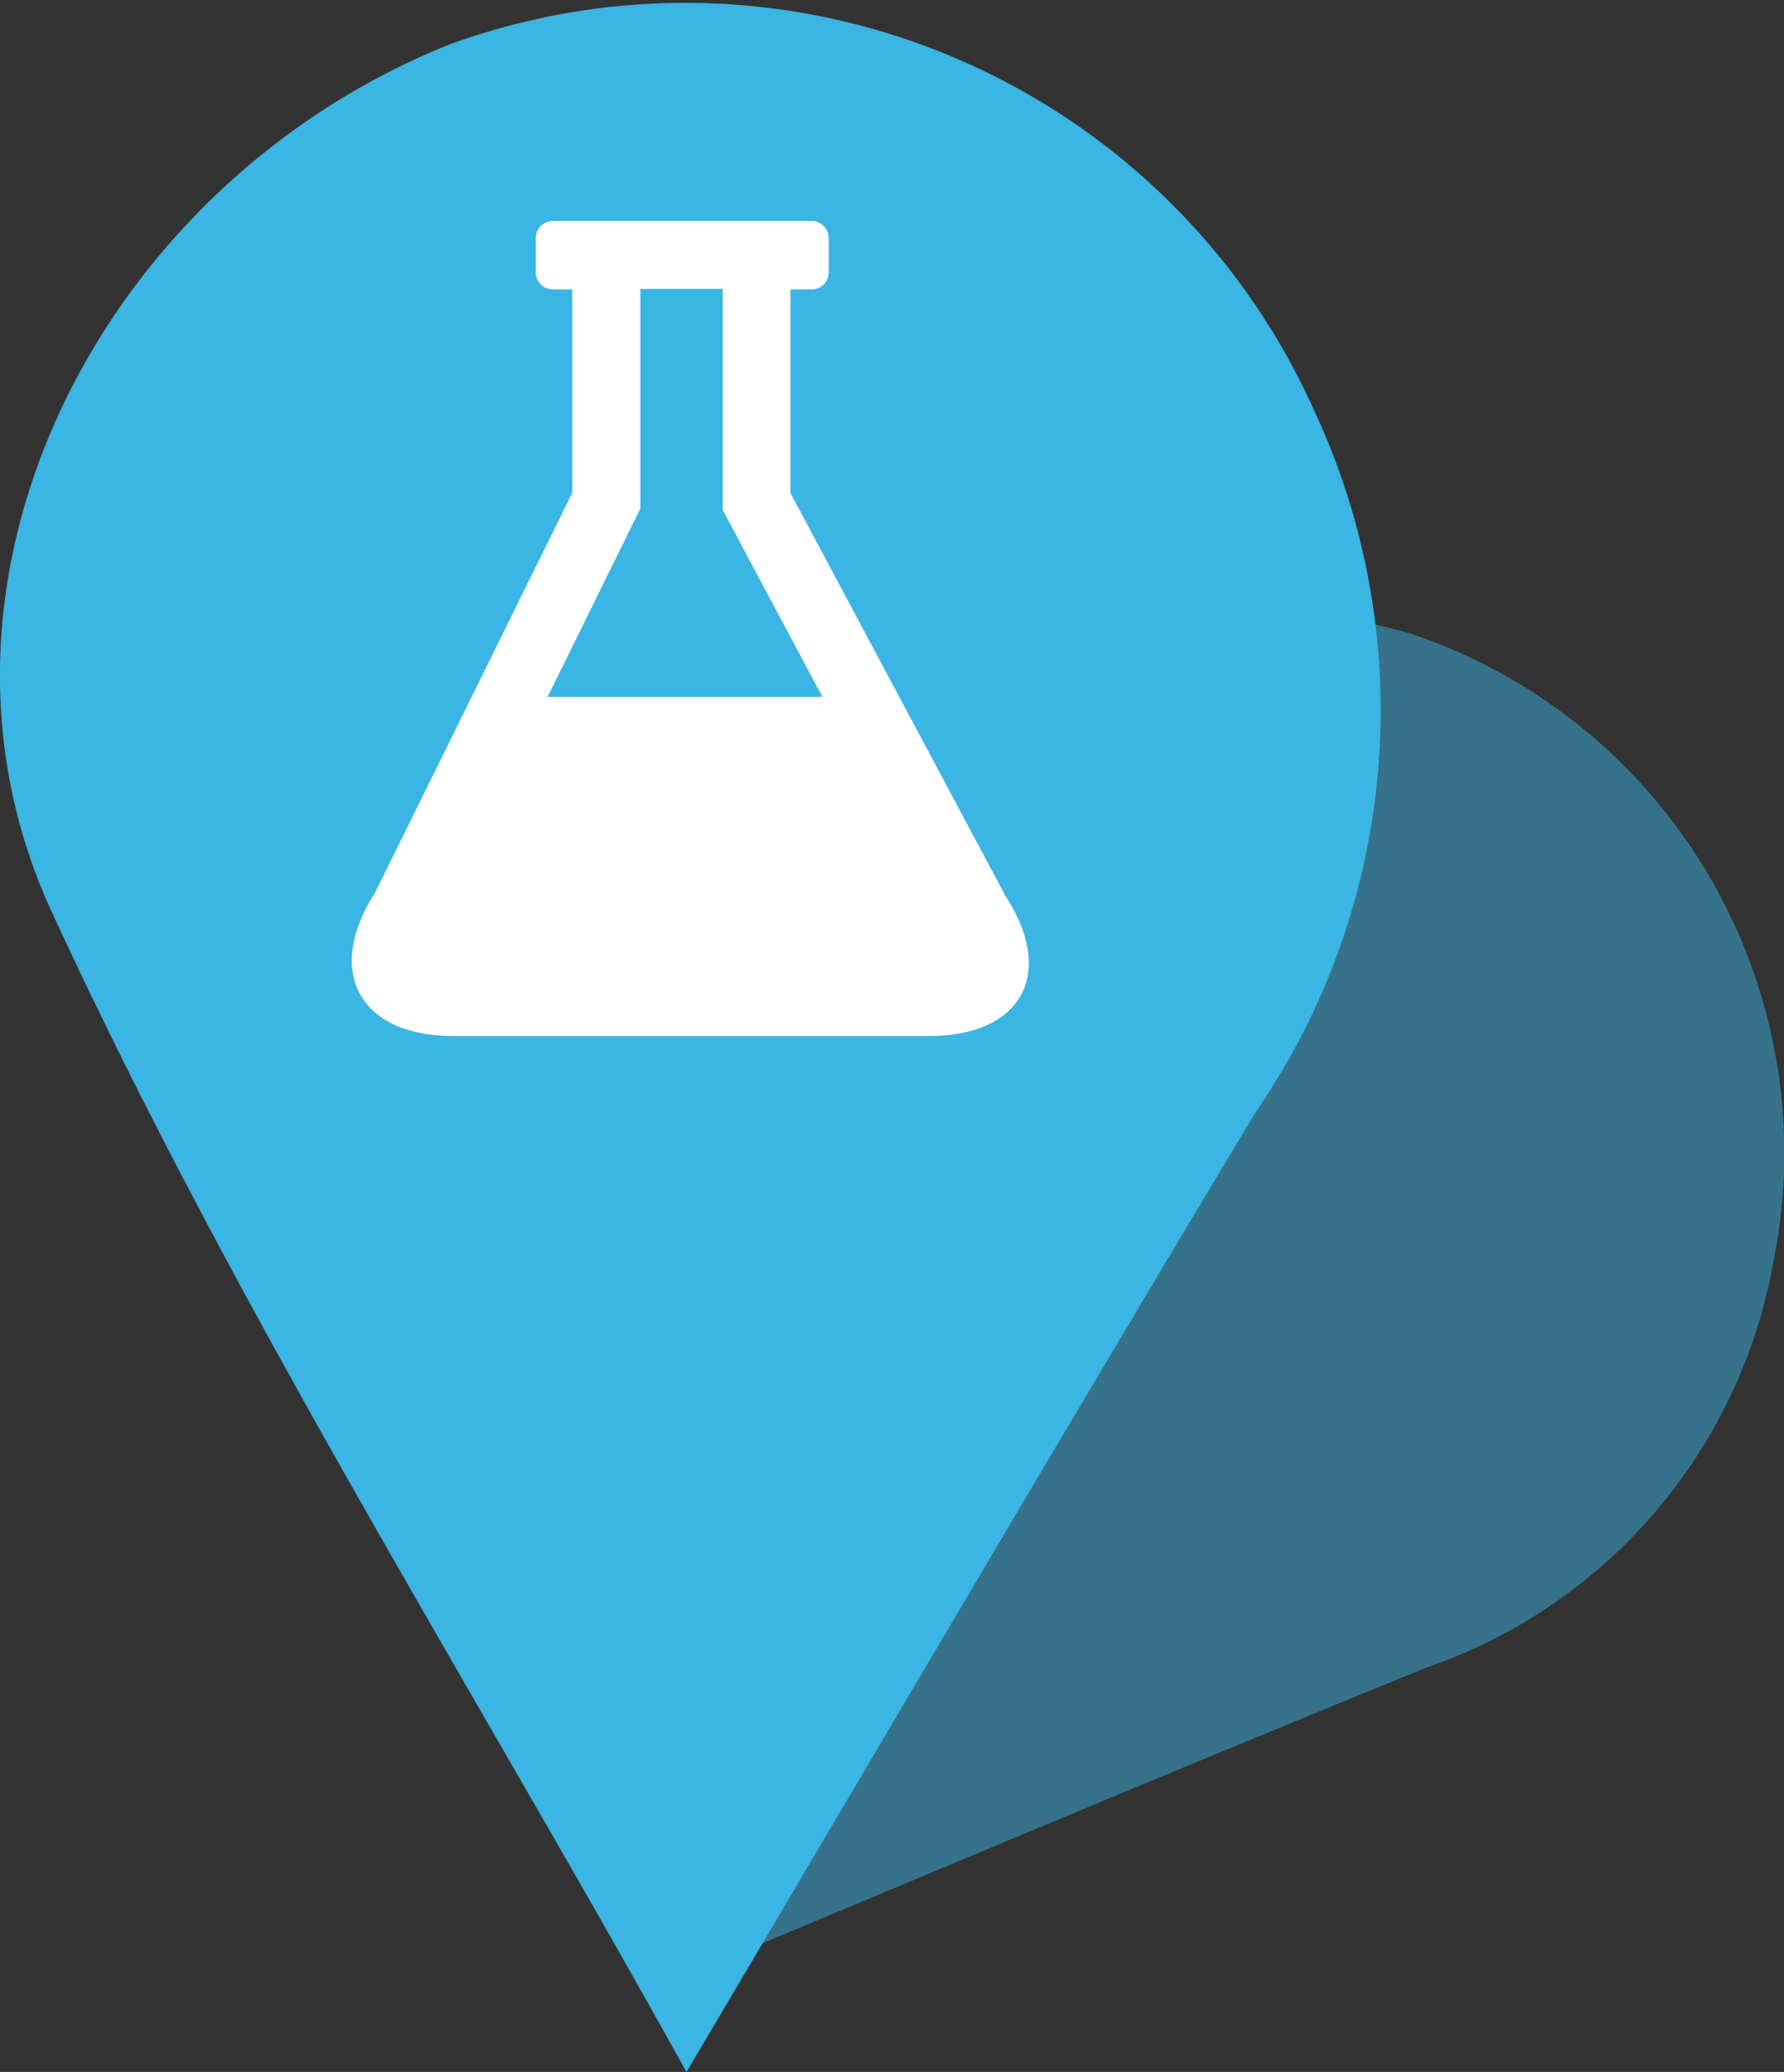 <svg id="icon_lab" xmlns="http://www.w3.org/2000/svg" width="19.293" height="22.395" viewBox="0 0 19.293 22.395">
  <rect x="0" y="0" width="19.293" height="22.395" fill="#333333" stroke="none"/>
  <path id="Path_60" data-name="Path 60" d="M365.693,160.873a5.107,5.107,0,0,0-5.171,3.96c-.7,3.576-.947,7.243-1.394,10.919,2.87-1.2,5.606-2.352,8.356-3.472a5.688,5.688,0,0,0,3.75-4.366,5.921,5.921,0,0,0-3.923-6.812,5.818,5.818,0,0,0-1.618-.229" transform="translate(-352.06 -154.255)" fill="#3ab5e4" opacity="0.5"/>
  <path id="Path_61" data-name="Path 61" d="M366.266,158.679a7.453,7.453,0,0,0-9.333-3.948c-3.761,1.494-5.977,5.779-4.312,9.383,1.985,4.307,4.529,8.332,6.863,12.536,2.114-3.569,4.115-6.985,6.16-10.381a7.657,7.657,0,0,0,.622-7.59" transform="translate(-352.06 -154.255)" fill="#3ab5e4"/>
  <path id="Path_62" data-name="Path 62" d="M358.909,159.906l.076-.153v-2.375h.89v2.388l.086.161.993,1.86h-2.972Zm4.017,4.018-2.318-4.341v-2.2h.23a.184.184,0,0,0,.184-.185v-.371a.184.184,0,0,0-.184-.183h-2.8a.185.185,0,0,0-.184.183v.371a.185.185,0,0,0,.184.185h.21v2.2l-2.133,4.322c-.547.854-.167,1.548.848,1.548h5.141c1.014,0,1.38-.684.819-1.529" transform="translate(-352.06 -154.255)" fill="#fff"/>
</svg>
